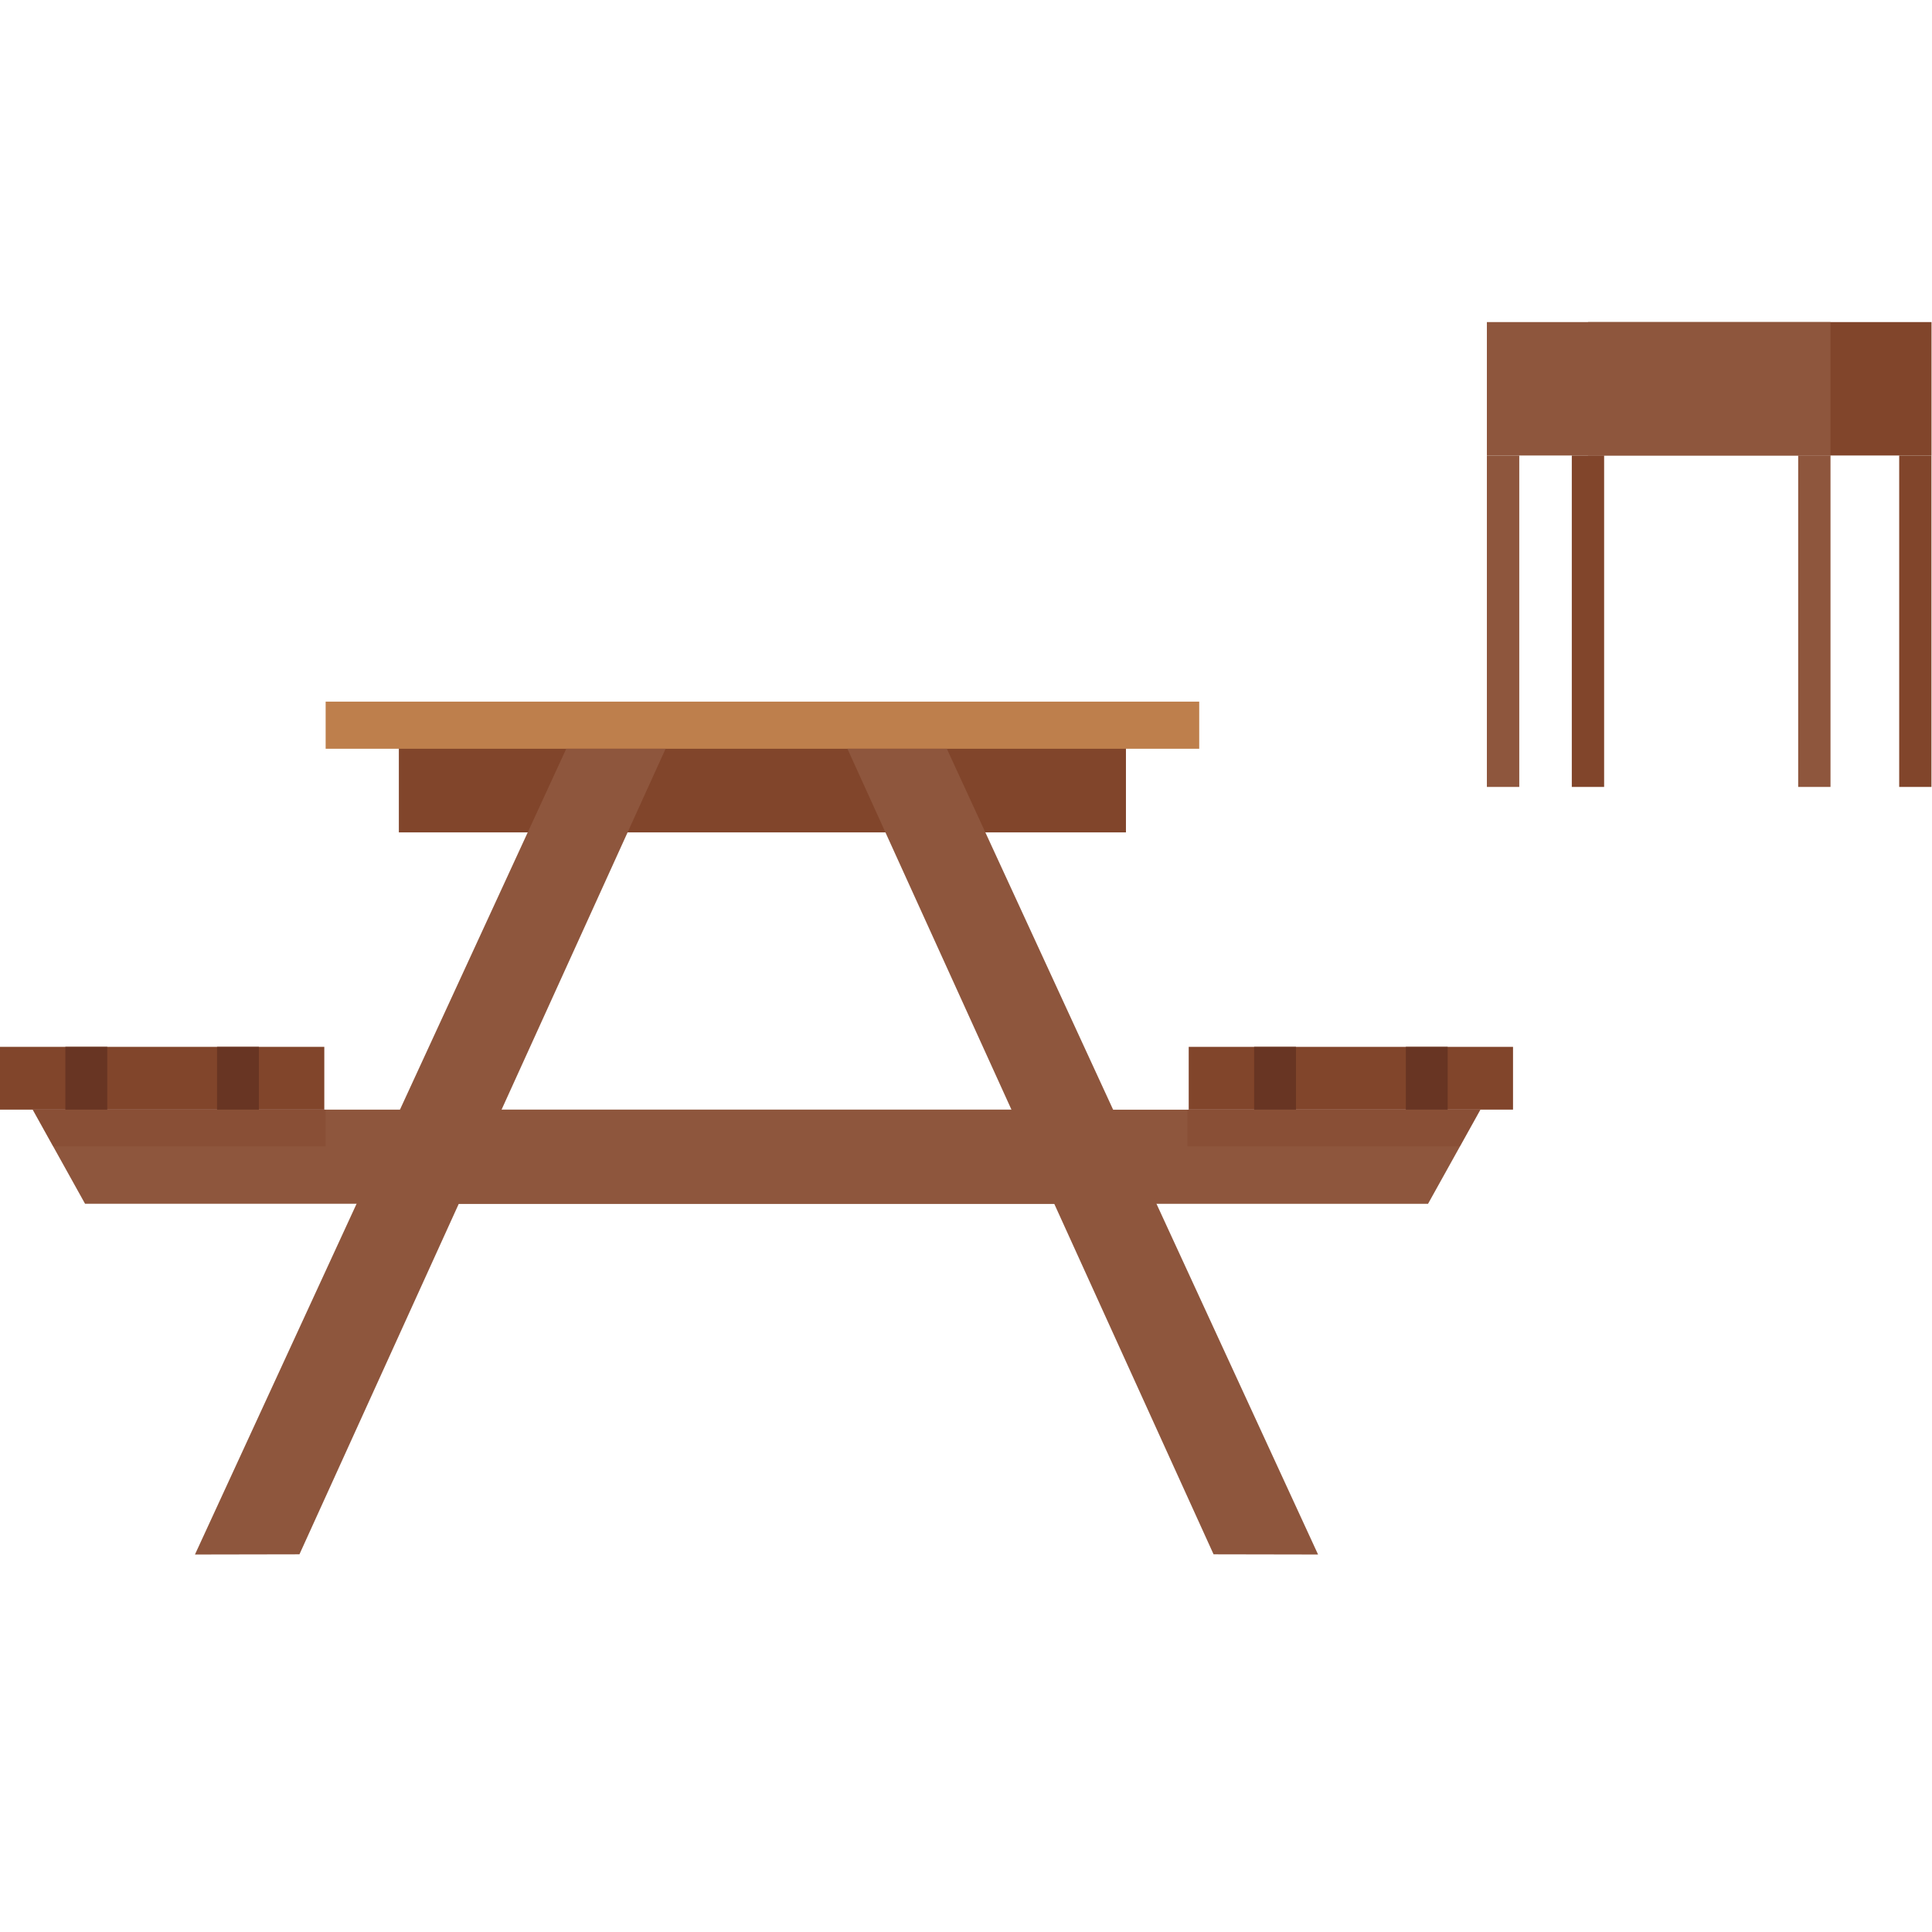 <?xml version="1.0" encoding="UTF-8" standalone="no"?>
<svg
   xmlns:dc="http://purl.org/dc/elements/1.1/"
   xmlns:cc="http://creativecommons.org/ns#"
   xmlns:rdf="http://www.w3.org/1999/02/22-rdf-syntax-ns#"
   xmlns:svg="http://www.w3.org/2000/svg"
   xmlns="http://www.w3.org/2000/svg"
   viewBox="0 0 40 40"
   height="40"
   width="40"
   xml:space="preserve"
   id="svg2"
   version="1.1"><defs
     id="defs6"><clipPath
       id="clipPath36"
       clipPathUnits="userSpaceOnUse"><path
         id="path34"
         d="M 0,30 H 30 V 0 H 0 Z" /></clipPath><clipPath
       id="clipPath44"
       clipPathUnits="userSpaceOnUse"><path
         id="path42"
         d="M 0.508,12.773 H 5.058 V 12.202 H 0.508 Z" /></clipPath><clipPath
       id="clipPath74"
       clipPathUnits="userSpaceOnUse"><path
         id="path72"
         d="M 0,30 H 30 V 0 H 0 Z" /></clipPath><clipPath
       id="clipPath82"
       clipPathUnits="userSpaceOnUse"><path
         id="path80"
         d="m 18.443,12.773 h 4.55 v -0.571 h -4.55 z" /></clipPath></defs><g
     transform="matrix(1.333,0,0,-1.333,0,40)"
     id="g10"><path
       id="path12"
       style="fill:#81452b;fill-opacity:1;fill-rule:nonzero;stroke:none"
       d="M 17.488,17.079 H 6.195 v 1.462 h 11.293 z" /><path
       id="path14"
       style="fill:#be7f4c;fill-opacity:1;fill-rule:nonzero;stroke:none"
       d="M 5.058,18.378 H 18.626 V 19.11 H 5.058 Z" /><g
       transform="translate(0.508,12.773)"
       id="g16"><path
         id="path18"
         style="fill:#8e563d;fill-opacity:1;fill-rule:nonzero;stroke:none"
         d="m 0,0 0.813,-1.462 h 16.33 L 16.331,0 Z" /></g><g
       transform="translate(10.338,18.378)"
       id="g20"><path
         id="path22"
         style="fill:#8e563d;fill-opacity:1;fill-rule:nonzero;stroke:none"
         d="M 0,0 -5.687,-12.512 -7.31,-12.515 -1.543,0 Z" /></g><path
       id="path24"
       style="fill:#81452b;fill-opacity:1;fill-rule:nonzero;stroke:none"
       d="m 0,12.773 h 5.037 v 0.975 H 0 Z" /><path
       id="path26"
       style="fill:#683523;fill-opacity:1;fill-rule:nonzero;stroke:none"
       d="m 3.371,12.773 h 0.65 v 0.975 h -0.65 z" /><path
       id="path28"
       style="fill:#683523;fill-opacity:1;fill-rule:nonzero;stroke:none"
       d="m 1.015,12.773 h 0.651 v 0.975 H 1.015 Z" /><g
       id="g30"><g
         clip-path="url(#clipPath36)"
         id="g32"><g
           id="g38"><g
             id="g40" /><g
             id="g52"><g
               style="opacity:0.38"
               id="g50"
               clip-path="url(#clipPath44)"><g
                 id="g48"
                 transform="translate(0.508,12.773)"><path
                   id="path46"
                   style="fill:#81452b;fill-opacity:1;fill-rule:nonzero;stroke:none"
                   d="M 0,0 0.317,-0.57 H 4.55 V 0 Z" /></g></g></g></g></g></g><g
       transform="translate(5.85,11.31)"
       id="g54"><path
         id="path56"
         style="fill:#8e563d;fill-opacity:1;fill-rule:nonzero;stroke:none"
         d="m 0,0 h 16.33 l 0.813,1.462 H 0.812 Z" /></g><g
       transform="translate(13.162,18.378)"
       id="g58"><path
         id="path60"
         style="fill:#8e563d;fill-opacity:1;fill-rule:nonzero;stroke:none"
         d="M 0,0 5.687,-12.512 7.31,-12.515 1.544,0 Z" /></g><path
       id="path62"
       style="fill:#81452b;fill-opacity:1;fill-rule:nonzero;stroke:none"
       d="M 18.463,12.773 H 23.5 v 0.975 h -5.037 z" /><path
       id="path64"
       style="fill:#683523;fill-opacity:1;fill-rule:nonzero;stroke:none"
       d="m 19.479,12.773 h 0.65 v 0.975 h -0.65 z" /><path
       id="path66"
       style="fill:#683523;fill-opacity:1;fill-rule:nonzero;stroke:none"
       d="m 21.835,12.773 h 0.65 v 0.975 h -0.65 z" /><g
       id="g68"><g
         clip-path="url(#clipPath74)"
         id="g70"><g
           id="g76"><g
             id="g78" /><g
             id="g90"><g
               style="opacity:0.38"
               id="g88"
               clip-path="url(#clipPath82)"><g
                 id="g86"
                 transform="translate(22.992,12.773)"><path
                   id="path84"
                   style="fill:#81452b;fill-opacity:1;fill-rule:nonzero;stroke:none"
                   d="M 0,0 -0.316,-0.57 H -4.55 V 0 Z" /></g></g></g></g></g></g><path
       id="path92"
       style="fill:#81452b;fill-opacity:1;fill-rule:nonzero;stroke:none"
       d="M 24.665,22.933 H 30 v 2.072 h -5.335 z" /><path
       id="path94"
       style="fill:#8e563d;fill-opacity:1;fill-rule:nonzero;stroke:none"
       d="m 23.094,22.933 h 5.337 v 2.072 h -5.337 z" /><path
       id="path96"
       style="fill:#8e563d;fill-opacity:1;fill-rule:nonzero;stroke:none"
       d="m 27.929,17.785 h 0.502 v 5.148 h -0.502 z" /><path
       id="path98"
       style="fill:#8e563d;fill-opacity:1;fill-rule:nonzero;stroke:none"
       d="m 23.094,17.785 h 0.503 v 5.148 h -0.503 z" /><path
       id="path100"
       style="fill:#81452b;fill-opacity:1;fill-rule:nonzero;stroke:none"
       d="m 29.498,17.785 h 0.501 v 5.148 h -0.501 z" /><path
       id="path102"
       style="fill:#81452b;fill-opacity:1;fill-rule:nonzero;stroke:none"
       d="m 24.413,17.785 h 0.502 v 5.148 h -0.502 z" /></g></svg>